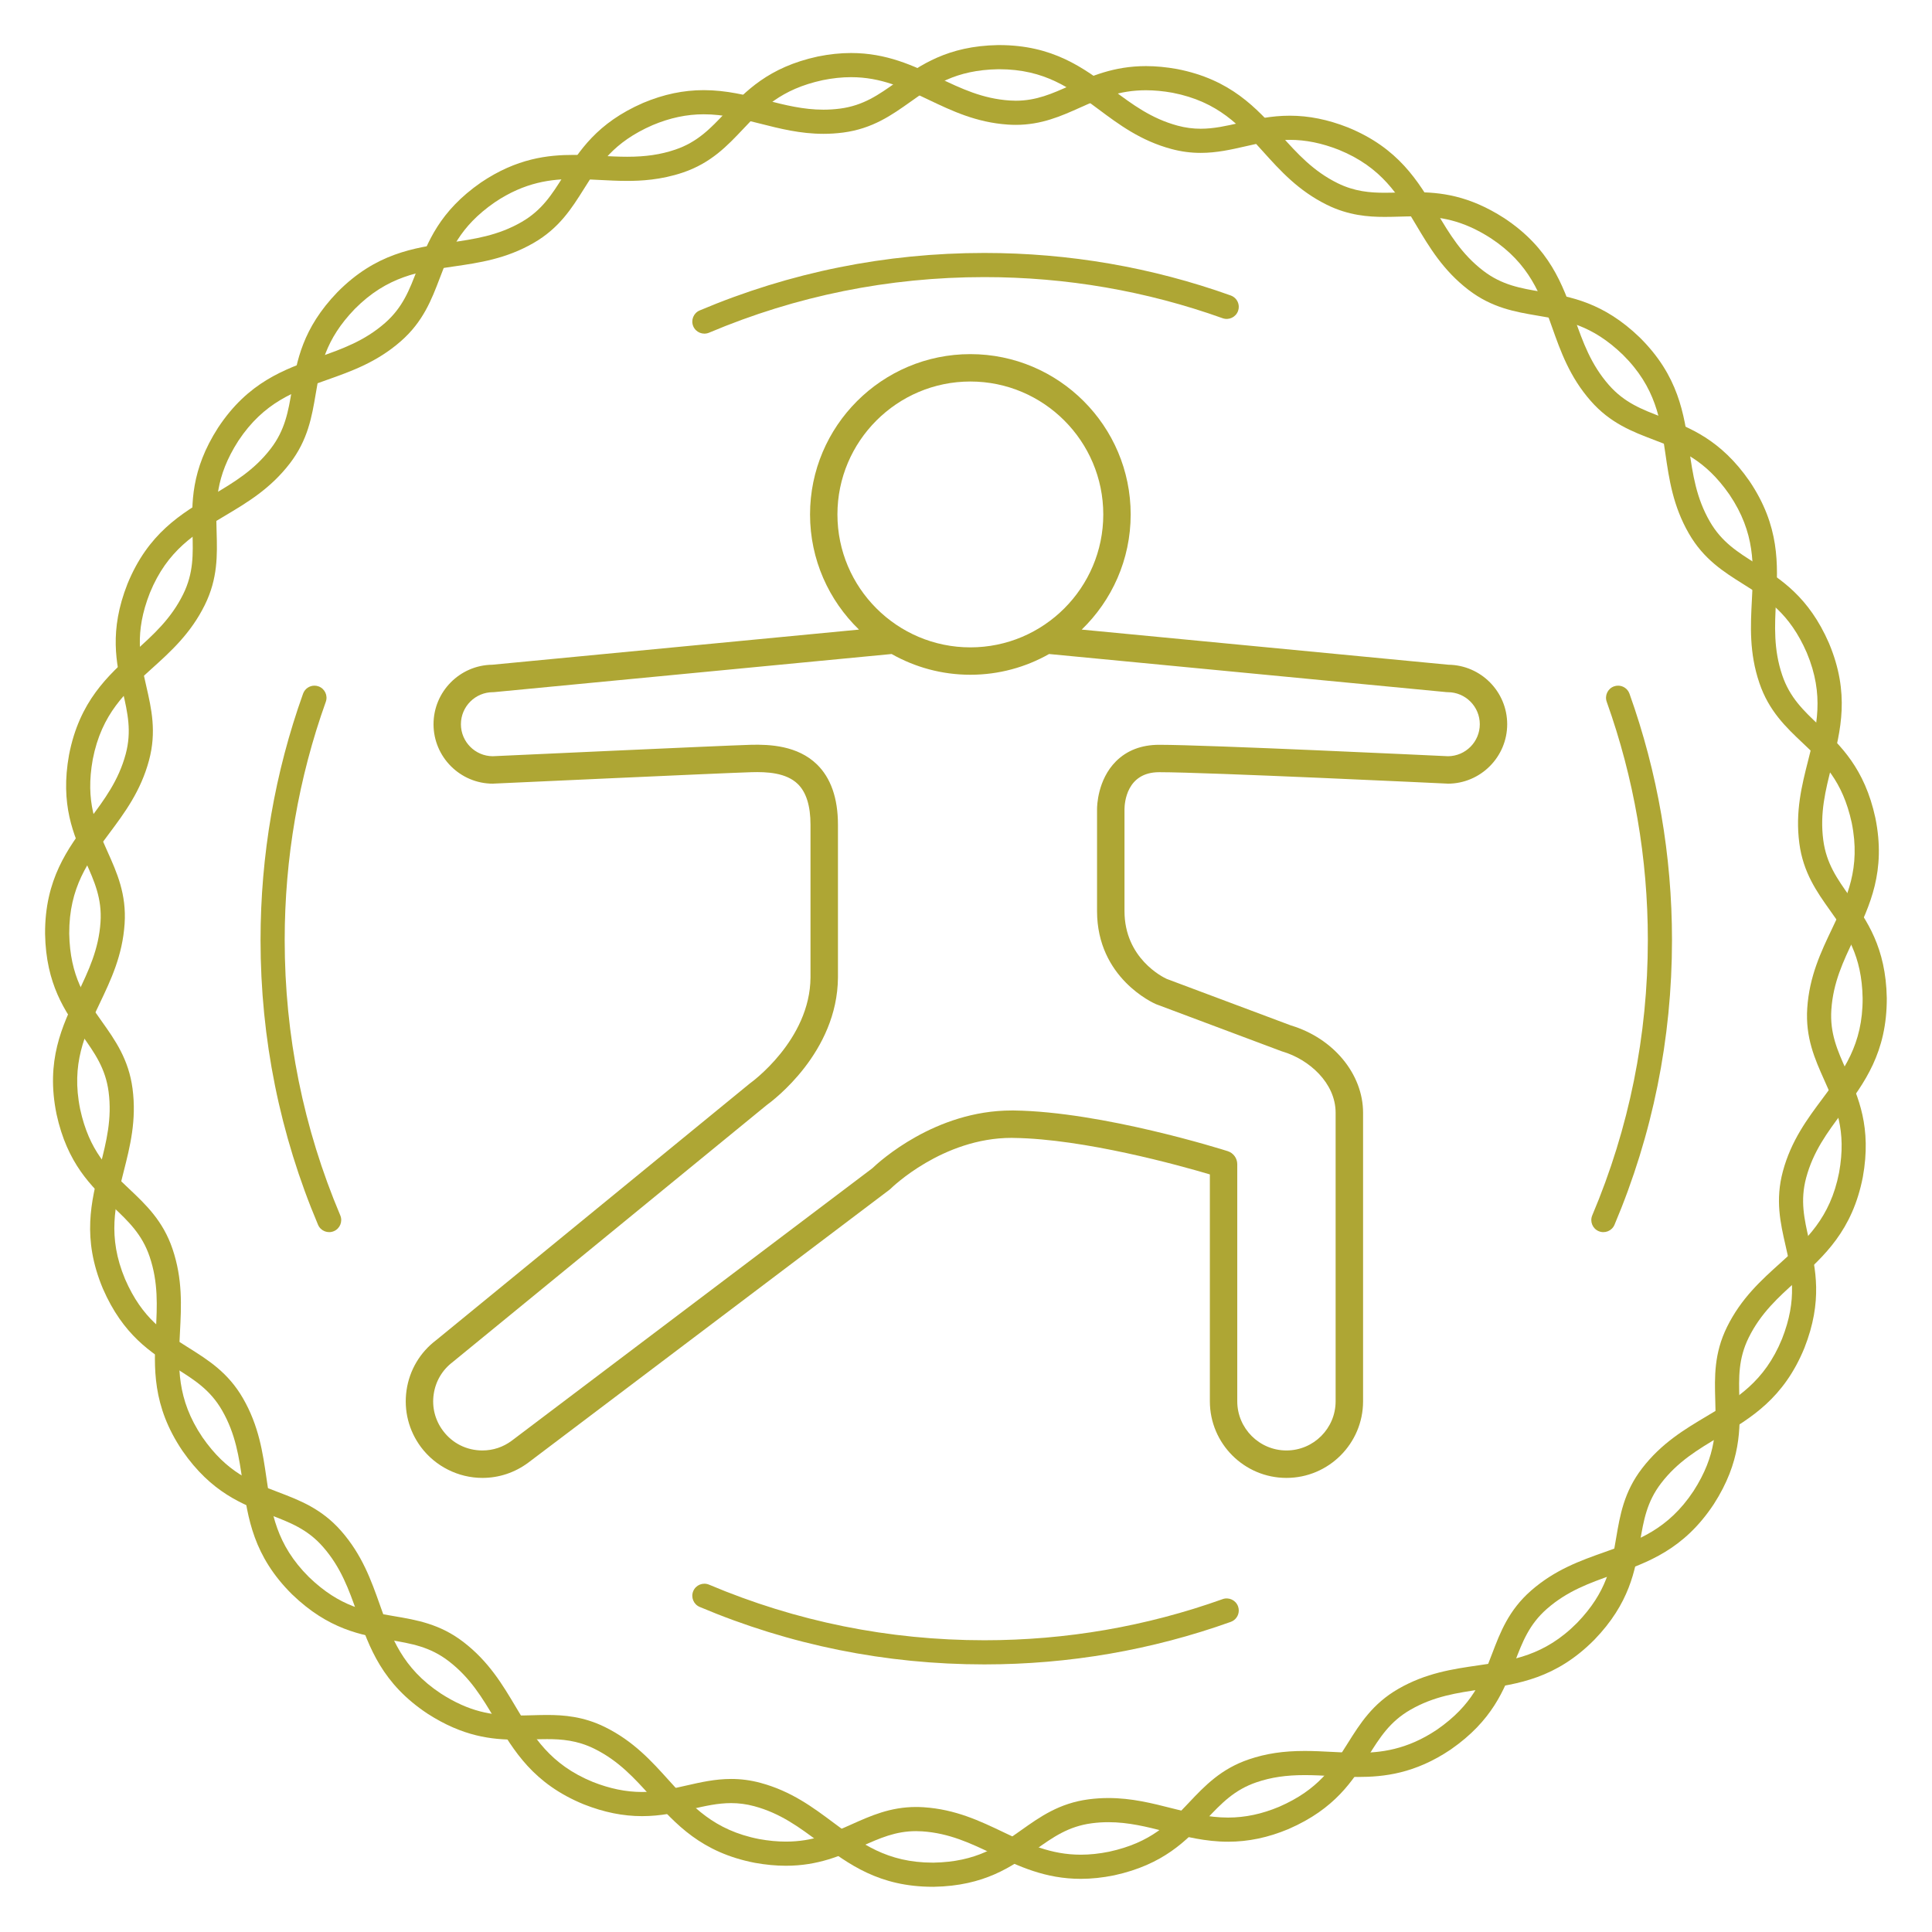 <svg xmlns="http://www.w3.org/2000/svg" width="250" height="250" viewBox="0 0 250 250">
  <g fill="none" fill-rule="evenodd">
    <path fill="#AEA634" d="M212.887,159.436 C212.246,159.436 211.645,159.038 211.416,158.4 C207.765,148.189 205.913,137.463 205.913,126.521 C205.913,113.743 208.416,101.347 213.352,89.676 C213.688,88.882 214.605,88.51 215.4,88.846 C216.195,89.182 216.566,90.099 216.23,90.894 C211.458,102.177 209.038,114.163 209.038,126.521 C209.038,137.104 210.828,147.476 214.359,157.347 C214.649,158.16 214.226,159.054 213.414,159.345 C213.24,159.407 213.062,159.436 212.887,159.436" transform="rotate(-180 211.134 124.08)"/>
    <path fill="#AEA634" d="M37.18,159.436 C37.005,159.436 36.828,159.407 36.654,159.345 C35.841,159.054 35.418,158.16 35.709,157.347 C39.239,147.476 41.029,137.104 41.029,126.521 C41.029,114.164 38.609,102.177 33.837,90.894 C33.501,90.099 33.873,89.182 34.667,88.846 C35.462,88.51 36.379,88.882 36.715,89.676 C41.651,101.347 44.154,113.743 44.154,126.521 C44.154,137.464 42.303,148.189 38.651,158.4 C38.423,159.038 37.821,159.436 37.18,159.436" transform="rotate(-180 38.934 124.08)"/>
    <path fill="#AEA634" d="M126.694,245.51 C126.053,245.51 125.452,245.113 125.223,244.474 C121.571,234.263 119.72,223.538 119.72,212.595 C119.72,199.817 122.223,187.421 127.159,175.75 C127.495,174.956 128.412,174.584 129.207,174.92 C130.002,175.256 130.373,176.173 130.037,176.968 C125.265,188.251 122.845,200.238 122.845,212.595 C122.845,223.178 124.635,233.55 128.166,243.421 C128.456,244.234 128.033,245.128 127.22,245.419 C127.047,245.481 126.869,245.51 126.694,245.51" transform="rotate(-90 124.94 210.153)"/>
    <path fill="#AEA634" d="M123.187,73.31 C123.012,73.31 122.834,73.281 122.66,73.219 C121.848,72.928 121.425,72.034 121.715,71.221 C125.246,61.35 127.036,50.978 127.036,40.395 C127.036,28.038 124.616,16.051 119.844,4.768 C119.508,3.973 119.879,3.056 120.674,2.72 C121.468,2.384 122.385,2.756 122.722,3.55 C127.658,15.221 130.161,27.617 130.161,40.395 C130.161,51.338 128.309,62.063 124.658,72.274 C124.429,72.912 123.828,73.31 123.187,73.31" transform="rotate(-90 124.94 37.953)"/>
    <path fill="#AEA634" d="M120.719,244.15 C113.739,244.15 109.814,241.219 106.018,238.385 C103.435,236.456 100.995,234.634 97.584,233.717 C96.593,233.451 95.619,233.321 94.606,233.321 C92.89,233.321 91.258,233.694 89.529,234.089 C87.552,234.541 85.507,235.008 83.082,235.008 C80.618,235.008 78.156,234.511 75.558,233.487 C69.02,230.813 66.503,226.583 64.069,222.492 C62.42,219.721 60.863,217.104 58.063,214.953 C55.636,213.088 53.245,212.682 50.475,212.212 C46.743,211.579 42.513,210.861 37.799,206.313 C37.794,206.309 37.789,206.304 37.784,206.299 C32.783,201.34 32.077,196.468 31.394,191.757 C30.931,188.566 30.494,185.551 28.729,182.492 C27.202,179.843 25.149,178.553 22.771,177.06 C19.564,175.046 15.929,172.764 13.315,166.754 C10.584,160.24 11.796,155.469 12.968,150.856 C13.762,147.731 14.511,144.779 14.053,141.277 C13.656,138.245 12.252,136.268 10.626,133.978 C8.434,130.89 5.949,127.39 5.833,120.839 C5.833,120.832 5.833,120.825 5.833,120.818 C5.804,113.777 8.748,109.833 11.596,106.019 C13.525,103.434 15.348,100.993 16.264,97.581 C17.058,94.628 16.518,92.265 15.893,89.528 C15.049,85.836 14.093,81.653 16.494,75.555 C19.168,69.019 23.398,66.502 27.489,64.067 C30.261,62.418 32.878,60.861 35.03,58.059 C36.893,55.635 37.299,53.244 37.768,50.476 C38.401,46.743 39.119,42.512 43.668,37.798 C43.673,37.793 43.678,37.788 43.683,37.783 C48.641,32.781 53.514,32.075 58.225,31.392 C61.416,30.93 64.43,30.493 67.49,28.729 C70.139,27.202 71.428,25.148 72.921,22.77 C74.935,19.563 77.218,15.928 83.226,13.314 C83.233,13.311 83.239,13.308 83.246,13.306 C85.881,12.201 88.439,11.664 91.065,11.664 C93.994,11.664 96.603,12.327 99.126,12.967 C101.604,13.597 103.946,14.192 106.559,14.192 C107.278,14.192 107.999,14.145 108.705,14.053 C111.736,13.655 113.713,12.251 116.003,10.626 C119.09,8.434 122.59,5.949 129.143,5.833 L129.274,5.833 C136.247,5.833 140.17,8.763 143.964,11.596 C146.548,13.525 148.988,15.348 152.399,16.264 C153.389,16.529 154.363,16.659 155.376,16.659 L155.376,16.659 C157.093,16.659 158.725,16.285 160.453,15.891 C162.431,15.439 164.476,14.971 166.903,14.971 C169.367,14.971 171.828,15.468 174.426,16.491 C180.963,19.166 183.48,23.396 185.914,27.487 C187.563,30.259 189.12,32.876 191.921,35.028 C194.346,36.891 196.737,37.297 199.505,37.766 C203.238,38.4 207.469,39.118 212.184,43.67 C217.2,48.64 217.906,53.513 218.589,58.224 C219.052,61.415 219.489,64.43 221.253,67.489 C222.781,70.138 224.834,71.428 227.213,72.922 C230.419,74.935 234.053,77.218 236.667,83.224 C236.669,83.23 236.672,83.237 236.675,83.243 C239.399,89.738 238.187,94.51 237.015,99.125 C236.221,102.25 235.471,105.202 235.93,108.704 C236.327,111.736 237.731,113.713 239.356,116.002 C241.549,119.089 244.034,122.588 244.149,129.141 C244.179,136.202 241.234,140.147 238.386,143.962 C236.456,146.546 234.634,148.986 233.718,152.398 C232.925,155.351 233.465,157.714 234.091,160.451 C234.934,164.142 235.891,168.325 233.49,174.423 C230.816,180.961 226.585,183.478 222.494,185.912 C219.723,187.561 217.105,189.118 214.953,191.919 C213.091,194.344 212.685,196.734 212.216,199.501 C211.583,203.235 210.865,207.466 206.313,212.18 C201.342,217.195 196.471,217.903 191.76,218.586 C188.568,219.049 185.553,219.487 182.492,221.253 C179.843,222.78 178.554,224.833 177.061,227.211 C175.047,230.417 172.765,234.052 166.757,236.666 C166.751,236.669 166.744,236.672 166.738,236.675 C164.102,237.78 161.544,238.317 158.918,238.317 C155.99,238.317 153.381,237.654 150.859,237.014 C148.38,236.385 146.04,235.79 143.429,235.79 C142.699,235.79 141.996,235.836 141.28,235.93 C138.245,236.327 136.267,237.731 133.977,239.357 C130.89,241.549 127.391,244.033 120.841,244.15 C120.834,244.15 120.826,244.15 120.819,244.15 L120.719,244.15 Z M94.606,230.196 C95.897,230.196 97.136,230.36 98.395,230.699 C102.384,231.771 105.182,233.86 107.888,235.881 C111.431,238.526 114.777,241.025 120.719,241.025 L120.797,241.025 C126.374,240.923 129.188,238.924 132.168,236.809 C134.578,235.098 137.069,233.329 140.874,232.831 C141.714,232.721 142.574,232.665 143.429,232.665 C146.431,232.665 149.073,233.336 151.628,233.985 C154.072,234.605 156.38,235.192 158.918,235.192 C161.118,235.192 163.277,234.735 165.519,233.797 C170.635,231.569 172.471,228.645 174.415,225.549 C175.985,223.047 177.61,220.461 180.931,218.546 C184.511,216.481 187.968,215.979 191.312,215.494 C195.707,214.856 199.859,214.253 204.079,209.995 C207.946,205.991 208.523,202.585 209.135,198.979 C209.629,196.067 210.14,193.056 212.475,190.015 C214.992,186.739 217.994,184.953 220.896,183.226 C224.714,180.955 228.319,178.81 230.59,173.259 C232.629,168.079 231.859,164.712 231.044,161.147 C230.386,158.268 229.705,155.29 230.699,151.587 C231.771,147.597 233.861,144.798 235.882,142.092 C238.54,138.532 241.05,135.17 241.024,129.175 C240.926,123.609 238.926,120.793 236.809,117.811 C235.098,115.403 233.33,112.912 232.831,109.11 C232.294,105.013 233.154,101.629 233.986,98.355 C235.079,94.052 236.111,89.987 233.797,84.461 C231.569,79.348 228.646,77.512 225.551,75.568 C223.049,73.997 220.461,72.372 218.546,69.05 C216.482,65.471 215.981,62.015 215.496,58.672 C214.859,54.276 214.257,50.124 209.999,45.904 C205.994,42.037 202.588,41.459 198.982,40.847 C196.069,40.353 193.058,39.842 190.017,37.506 C186.741,34.989 184.955,31.988 183.229,29.085 C180.957,25.268 178.812,21.662 173.262,19.391 C171.054,18.522 168.968,18.096 166.903,18.096 C164.829,18.096 162.958,18.524 161.149,18.937 C159.328,19.353 157.445,19.784 155.376,19.784 C155.376,19.784 155.376,19.784 155.375,19.784 C154.085,19.784 152.847,19.619 151.589,19.282 C147.599,18.21 144.801,16.121 142.094,14.1 C138.554,11.456 135.209,8.958 129.274,8.958 L129.177,8.958 C123.611,9.056 120.794,11.056 117.812,13.174 C115.403,14.884 112.912,16.652 109.111,17.151 C108.271,17.261 107.413,17.317 106.559,17.317 C103.555,17.317 100.912,16.646 98.356,15.996 C95.912,15.375 93.604,14.789 91.065,14.789 C88.865,14.789 86.705,15.245 84.464,16.184 C79.348,18.412 77.512,21.336 75.568,24.432 C73.997,26.934 72.373,29.521 69.051,31.437 C65.472,33.5 62.016,34.001 58.674,34.485 C54.279,35.122 50.129,35.723 45.909,39.977 C42.037,43.992 41.46,47.395 40.849,50.999 C40.355,53.911 39.844,56.923 37.508,59.964 C34.991,63.24 31.99,65.026 29.087,66.753 C25.27,69.024 21.664,71.17 19.394,76.72 C17.355,81.899 18.124,85.266 18.939,88.832 C19.597,91.711 20.277,94.689 19.282,98.391 C18.21,102.382 16.121,105.181 14.1,107.888 C11.444,111.445 8.936,114.806 8.958,120.796 C9.06,126.373 11.058,129.188 13.174,132.169 C14.885,134.578 16.653,137.07 17.151,140.871 C17.688,144.968 16.828,148.352 15.997,151.625 C14.903,155.93 13.871,159.996 16.189,165.527 C18.409,170.631 21.335,172.469 24.433,174.414 C26.935,175.985 29.522,177.609 31.437,180.931 C33.501,184.509 34.002,187.966 34.486,191.308 C35.124,195.702 35.725,199.852 39.978,204.073 C43.992,207.943 47.395,208.52 50.998,209.131 C53.912,209.625 56.925,210.136 59.967,212.475 C63.242,214.991 65.028,217.992 66.754,220.894 C69.026,224.711 71.171,228.316 76.722,230.587 C78.93,231.457 81.017,231.883 83.082,231.883 C85.155,231.883 87.025,231.456 88.833,231.042 C90.654,230.626 92.537,230.196 94.606,230.196 L94.606,230.196 Z"/>
    <path fill="#AEA634" d="M139.852,243.122 C135.243,243.122 131.816,241.488 128.504,239.907 C125.594,238.519 122.845,237.208 119.322,236.975 C119.06,236.958 118.796,236.949 118.539,236.949 C115.879,236.949 113.848,237.859 111.496,238.912 C108.864,240.091 105.88,241.428 101.703,241.428 C100.421,241.428 99.065,241.3 97.673,241.048 C90.741,239.702 87.448,236.044 84.262,232.506 C82.104,230.11 80.066,227.846 76.899,226.282 C74.69,225.192 72.66,225.042 70.796,225.042 C70.184,225.042 69.574,225.059 68.928,225.077 C68.271,225.096 67.591,225.115 66.896,225.115 C63.603,225.115 59.924,224.709 55.34,221.76 C49.45,217.863 47.807,213.223 46.218,208.735 C45.141,205.695 44.125,202.824 41.797,200.166 C39.783,197.867 37.518,197.004 34.895,196.003 C31.357,194.654 27.346,193.125 23.611,187.741 C19.661,181.885 19.918,176.969 20.167,172.214 C20.335,168.994 20.494,165.952 19.361,162.607 C18.38,159.711 16.618,158.045 14.577,156.117 C11.825,153.516 8.705,150.569 7.314,144.166 C5.906,137.246 8.025,132.803 10.074,128.506 C11.463,125.595 12.774,122.846 13.007,119.321 C13.208,116.27 12.217,114.058 11.07,111.495 C9.522,108.039 7.768,104.123 8.934,97.674 C10.281,90.74 13.94,87.446 17.478,84.26 C19.874,82.103 22.137,80.065 23.7,76.9 C25.055,74.157 24.986,71.733 24.907,68.926 C24.8,65.141 24.678,60.851 28.221,55.339 C28.225,55.334 28.229,55.328 28.233,55.322 C32.12,49.45 36.76,47.807 41.248,46.218 C44.287,45.141 47.158,44.125 49.815,41.798 C52.115,39.783 52.98,37.517 53.98,34.894 C55.33,31.356 56.859,27.346 62.243,23.61 C66.901,20.466 70.929,20.044 74.256,20.044 C75.448,20.044 76.628,20.106 77.77,20.166 C78.878,20.224 80.024,20.284 81.148,20.284 C83.571,20.284 85.492,20 87.376,19.362 C90.271,18.381 91.936,16.618 93.864,14.578 C96.465,11.825 99.412,8.705 105.817,7.314 C107.305,7.011 108.748,6.86 110.127,6.86 C114.737,6.86 118.163,8.494 121.476,10.074 C124.387,11.462 127.136,12.773 130.66,13.005 C130.923,13.023 131.186,13.032 131.444,13.032 L131.444,13.032 C134.105,13.032 136.136,12.122 138.489,11.069 C141.121,9.89 144.105,8.554 148.284,8.554 C149.564,8.554 150.918,8.681 152.309,8.932 C159.243,10.28 162.537,13.939 165.722,17.477 C167.88,19.873 169.917,22.137 173.084,23.701 C175.292,24.792 177.322,24.942 179.187,24.942 C179.799,24.942 180.41,24.925 181.055,24.907 C181.714,24.888 182.395,24.869 183.09,24.869 C186.382,24.869 190.06,25.275 194.642,28.223 C200.532,32.12 202.175,36.76 203.765,41.248 C204.841,44.287 205.858,47.157 208.185,49.814 C210.201,52.115 212.466,52.979 215.09,53.98 C218.628,55.329 222.638,56.859 226.373,62.241 C230.323,68.097 230.065,73.013 229.816,77.767 C229.647,80.987 229.488,84.029 230.621,87.374 C231.603,90.271 233.365,91.936 235.406,93.865 C238.158,96.465 241.278,99.412 242.668,105.815 C244.076,112.736 241.957,117.179 239.908,121.476 C238.52,124.387 237.208,127.136 236.975,130.661 C236.774,133.713 237.765,135.925 238.913,138.488 C240.46,141.943 242.215,145.86 241.049,152.309 C239.701,159.24 236.043,162.534 232.506,165.72 C230.109,167.878 227.846,169.916 226.282,173.083 C224.928,175.825 224.996,178.25 225.076,181.057 C225.183,184.842 225.305,189.133 221.76,194.644 C217.863,200.532 213.223,202.175 208.736,203.765 C205.696,204.841 202.825,205.858 200.168,208.185 C197.867,210.201 197.003,212.467 196.002,215.09 C194.653,218.628 193.123,222.638 187.74,226.375 C187.735,226.38 187.729,226.384 187.723,226.387 C183.083,229.516 179.058,229.938 175.733,229.938 C174.54,229.938 173.358,229.876 172.216,229.816 C171.107,229.758 169.96,229.698 168.836,229.698 C166.413,229.698 164.492,229.982 162.608,230.621 C159.713,231.602 158.047,233.364 156.119,235.404 C153.518,238.156 150.57,241.276 144.166,242.667 C142.678,242.97 141.233,243.122 139.852,243.122 Z M118.539,233.824 C118.865,233.824 119.198,233.835 119.528,233.857 C123.65,234.13 126.801,235.633 129.849,237.087 C132.986,238.584 135.95,239.997 139.852,239.997 C141.024,239.997 142.259,239.866 143.523,239.609 C148.963,238.427 151.336,235.916 153.848,233.258 C155.877,231.111 157.975,228.892 161.605,227.661 C163.827,226.908 166.056,226.573 168.836,226.573 C170.042,226.573 171.23,226.635 172.38,226.695 C173.533,226.756 174.622,226.813 175.733,226.813 C178.584,226.813 182.028,226.455 185.966,223.803 C190.549,220.618 191.78,217.392 193.083,213.977 C194.135,211.216 195.224,208.362 198.108,205.835 C201.217,203.113 204.509,201.946 207.693,200.819 C211.879,199.336 215.834,197.935 219.143,192.936 C222.154,188.255 222.056,184.802 221.952,181.145 C221.869,178.192 221.782,175.138 223.48,171.699 C225.309,167.995 227.905,165.658 230.415,163.398 C233.715,160.425 236.833,157.618 237.977,151.732 C238.968,146.255 237.555,143.103 236.061,139.765 C234.853,137.069 233.604,134.281 233.857,130.455 C234.13,126.332 235.633,123.179 237.087,120.131 C238.999,116.121 240.805,112.334 239.61,106.458 C238.429,101.02 235.918,98.647 233.26,96.136 C231.113,94.107 228.892,92.009 227.662,88.376 C226.336,84.464 226.519,80.976 226.695,77.603 C226.928,73.168 227.148,68.978 223.794,64.006 C220.621,59.434 217.394,58.203 213.976,56.9 C211.216,55.847 208.361,54.758 205.835,51.873 C203.113,48.766 201.947,45.474 200.819,42.291 C199.336,38.104 197.935,34.149 192.935,30.84 C189.265,28.48 186.343,27.994 183.09,27.994 C182.439,27.994 181.781,28.012 181.144,28.03 C180.505,28.049 179.844,28.067 179.187,28.067 C177.051,28.067 174.491,27.881 171.7,26.503 C167.996,24.673 165.659,22.078 163.4,19.568 C160.428,16.266 157.62,13.148 151.733,12.004 C150.545,11.789 149.378,11.679 148.284,11.679 C144.773,11.679 142.341,12.768 139.766,13.921 C137.311,15.02 134.772,16.157 131.444,16.157 C131.444,16.157 131.444,16.157 131.444,16.157 C131.118,16.157 130.784,16.146 130.454,16.124 C126.332,15.852 123.18,14.348 120.131,12.894 C116.994,11.398 114.03,9.985 110.127,9.985 C108.957,9.985 107.723,10.115 106.46,10.372 C101.02,11.554 98.648,14.065 96.135,16.724 C94.107,18.871 92.009,21.091 88.378,22.322 C85.499,23.297 82.873,23.409 81.148,23.409 C79.942,23.409 78.755,23.347 77.606,23.287 C76.454,23.226 75.366,23.169 74.256,23.169 C71.401,23.169 67.951,23.528 64.008,26.189 C59.435,29.362 58.204,32.59 56.9,36.008 C55.847,38.768 54.758,41.622 51.874,44.149 C48.767,46.871 45.475,48.036 42.291,49.164 C38.106,50.645 34.153,52.045 30.845,57.038 C27.83,61.733 27.927,65.184 28.03,68.838 C28.114,71.791 28.2,74.845 26.502,78.284 C24.673,81.986 22.079,84.323 19.569,86.582 C16.268,89.555 13.149,92.363 12.005,98.25 C11.015,103.727 12.427,106.88 13.922,110.218 C15.129,112.914 16.378,115.702 16.125,119.528 C15.852,123.65 14.349,126.802 12.895,129.851 C10.983,133.86 9.177,137.648 10.372,143.523 C11.553,148.961 14.065,151.334 16.723,153.846 C18.871,155.875 21.091,157.973 22.321,161.604 C23.646,165.517 23.464,169.004 23.288,172.377 C23.056,176.814 22.836,181.005 26.19,185.977 C29.363,190.549 32.591,191.78 36.008,193.083 C38.768,194.136 41.622,195.224 44.148,198.107 C46.87,201.216 48.036,204.508 49.164,207.692 C50.646,211.879 52.047,215.834 57.048,219.143 C60.718,221.504 63.641,221.99 66.896,221.99 C67.546,221.99 68.204,221.971 68.84,221.954 C69.479,221.935 70.139,221.917 70.796,221.917 C72.932,221.917 75.492,222.102 78.282,223.48 C81.988,225.309 84.325,227.905 86.585,230.415 C89.557,233.716 92.364,236.834 98.249,237.977 C99.456,238.195 100.592,238.303 101.702,238.303 C105.212,238.303 107.644,237.213 110.219,236.06 C112.673,234.961 115.211,233.824 118.539,233.824 L118.539,233.824 Z"/>
    <path fill="#AEA634" d="M187.376,97.855 C185.566,97.772 156.202,96.377 150.003,96.377 C147.704,96.377 145.818,97.101 144.401,98.519 C142.018,100.909 141.957,104.325 141.957,104.702 L141.957,117.891 C141.957,126.571 149.28,129.806 149.589,129.941 C149.619,129.949 149.642,129.964 149.672,129.971 L165.847,136.034 C165.884,136.049 165.922,136.064 165.967,136.072 C169.376,137.082 172.829,140.121 172.829,143.99 L172.829,181.324 C172.829,184.831 169.979,187.689 166.465,187.689 C162.959,187.689 160.101,184.831 160.101,181.324 L160.101,150.648 C160.101,149.879 159.603,149.193 158.864,148.959 C158.208,148.748 142.659,143.854 131.212,143.696 C131.106,143.696 131.008,143.696 130.91,143.696 C121.009,143.696 113.808,150.286 112.865,151.184 L66.225,186.422 C65.117,187.251 63.805,187.689 62.425,187.689 C60.389,187.689 58.526,186.761 57.32,185.132 C56.302,183.775 55.872,182.093 56.121,180.412 C56.362,178.73 57.244,177.245 58.609,176.227 C58.632,176.212 58.647,176.189 58.669,176.174 L99.186,143.017 C100.053,142.391 108.363,136.17 108.431,126.488 L108.431,106.723 C108.431,103.292 107.511,100.66 105.701,98.903 C103.205,96.483 99.616,96.309 97.127,96.377 C93.116,96.498 65.471,97.78 63.752,97.855 C61.482,97.84 59.642,95.985 59.642,93.715 C59.642,91.423 61.505,89.568 63.79,89.568 C63.842,89.568 63.903,89.56 63.956,89.56 L115.376,84.629 C118.392,86.333 121.861,87.313 125.564,87.313 C129.266,87.313 132.743,86.333 135.751,84.629 L187.172,89.56 C187.225,89.56 187.285,89.568 187.338,89.568 C189.623,89.568 191.485,91.423 191.485,93.715 C191.485,95.985 189.645,97.84 187.376,97.855 Z M108.363,66.568 C108.363,57.09 116.085,49.368 125.564,49.368 C135.05,49.368 142.764,57.09 142.764,66.568 C142.764,76.055 135.05,83.769 125.564,83.769 C116.085,83.769 108.363,76.055 108.363,66.568 Z M139.974,81.469 C143.873,77.699 146.309,72.413 146.309,66.568 C146.309,55.129 137.003,45.824 125.564,45.824 C114.124,45.824 104.819,55.129 104.819,66.568 C104.819,72.413 107.255,77.699 111.153,81.469 L63.699,86.016 C59.499,86.069 56.098,89.5 56.098,93.715 C56.098,97.953 59.544,101.407 63.79,101.407 C63.812,101.407 63.842,101.407 63.873,101.399 C64.167,101.392 93.206,100.042 97.233,99.921 C99.239,99.861 101.72,99.982 103.228,101.445 C104.329,102.508 104.879,104.288 104.879,106.723 L104.879,126.48 C104.827,134.602 97.165,140.099 97.09,140.152 C97.06,140.174 97.022,140.204 96.984,140.235 L56.452,173.406 C54.349,174.99 52.984,177.298 52.607,179.899 C52.23,182.523 52.893,185.132 54.477,187.259 C56.339,189.747 59.31,191.24 62.425,191.24 C64.574,191.24 66.625,190.554 68.359,189.265 L115.097,153.951 C115.157,153.898 115.218,153.846 115.278,153.793 C115.346,153.725 121.952,147.24 130.91,147.24 C130.993,147.24 131.076,147.24 131.167,147.247 C140.283,147.368 152.643,150.807 156.556,151.968 L156.556,181.324 C156.556,186.791 160.998,191.24 166.465,191.24 C171.932,191.24 176.381,186.791 176.381,181.324 L176.381,143.99 C176.381,138.975 172.535,134.338 167.031,132.686 L150.969,126.669 C150.471,126.442 145.509,123.999 145.509,117.891 L145.509,104.702 C145.517,103.911 145.766,99.921 150.003,99.921 C156.179,99.921 186.946,101.384 187.255,101.399 C187.285,101.407 187.308,101.407 187.338,101.407 C191.583,101.407 195.03,97.953 195.03,93.715 C195.03,89.5 191.629,86.069 187.428,86.016 L139.974,81.469 Z"/>
  </g>
</svg>
